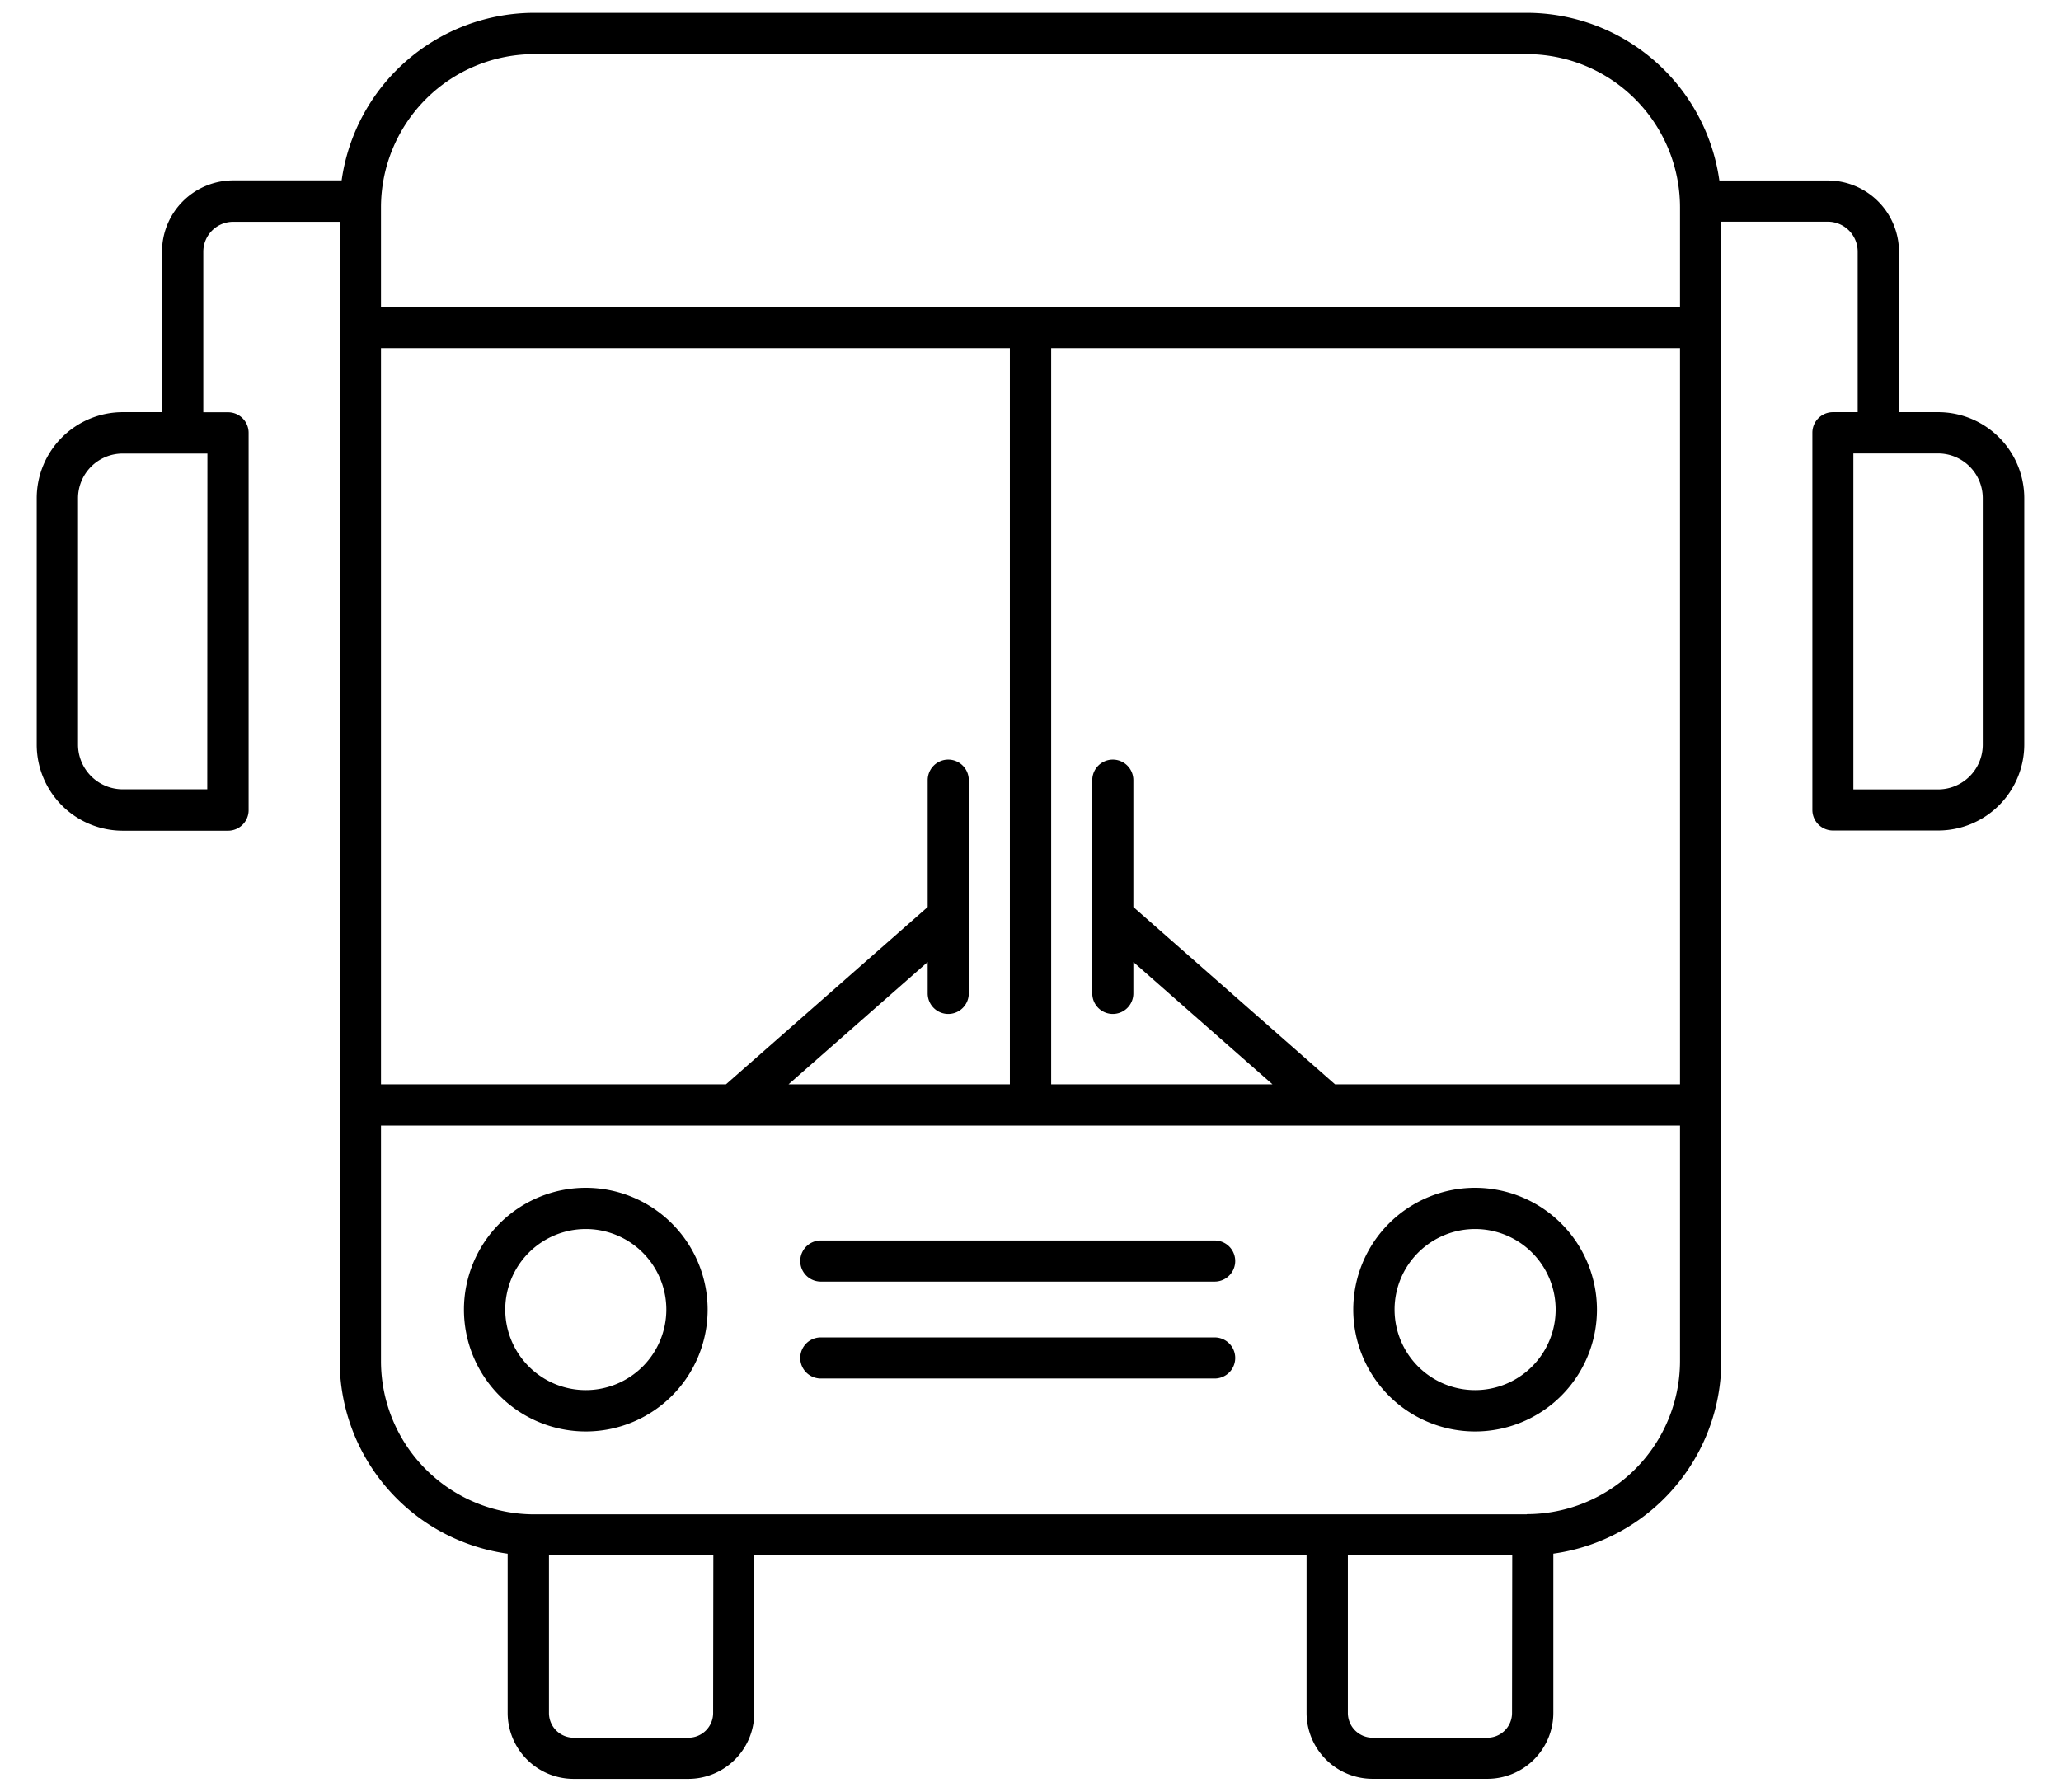 <?xml version="1.0" encoding="UTF-8" standalone="no"?>
<svg
   viewBox="0 0 401.23 348.84"
   version="1.1"
   id="svg13"
   sodipodi:docname="Icon Bus.svg"
   inkscape:version="1.1.1 (3bf5ae0d25, 2021-09-20)"
   xmlns:inkscape="http://www.inkscape.org/namespaces/inkscape"
   xmlns:sodipodi="http://sodipodi.sourceforge.net/DTD/sodipodi-0.dtd"
   xmlns="http://www.w3.org/2000/svg"
   xmlns:svg="http://www.w3.org/2000/svg">
  <defs
     id="defs17" />
  <sodipodi:namedview
     id="namedview15"
     pagecolor="#ffffff"
     bordercolor="#666666"
     borderopacity="1.0"
     inkscape:pageshadow="2"
     inkscape:pageopacity="0.0"
     inkscape:pagecheckerboard="0"
     showgrid="false"
     inkscape:zoom="2.50258"
     inkscape:cx="200.79278"
     inkscape:cy="174.42"
     inkscape:window-width="2560"
     inkscape:window-height="1376"
     inkscape:window-x="1920"
     inkscape:window-y="27"
     inkscape:window-maximized="1"
     inkscape:current-layer="svg13" />
  <g
     id="Ebene_2"
     data-name="Ebene 2"
     style="fill:#000000">
    <path
       d="M377.35,80.25h-7.66V49a13.88,13.88,0,0,0-13.87-13.86h-21.1A37.91,37.91,0,0,0,297.23,2.5H104A37.91,37.91,0,0,0,66.51,35.12H45.41A13.88,13.88,0,0,0,31.54,49V80.25H23.89A16.76,16.76,0,0,0,7.15,97v48a16.76,16.76,0,0,0,16.74,16.74H44.4a4,4,0,0,0,4-4V84.27a4,4,0,0,0-4-4H39.58V49a5.83,5.83,0,0,1,5.83-5.82H66.13V265a37.92,37.92,0,0,0,32.7,37.51v31a12.85,12.85,0,0,0,12.84,12.84H134a12.85,12.85,0,0,0,12.84-12.84V302.85H254.36V333.5a12.86,12.86,0,0,0,12.85,12.84h22.35A12.85,12.85,0,0,0,302.4,333.5v-31A37.92,37.92,0,0,0,335.1,265V43.16h20.72A5.83,5.83,0,0,1,361.65,49V80.25h-4.82a4,4,0,0,0-4,4V157.7a4,4,0,0,0,4,4h20.52A16.76,16.76,0,0,0,394.08,145V97A16.76,16.76,0,0,0,377.35,80.25Zm-337,73.43H23.89a8.71,8.71,0,0,1-8.7-8.7V97a8.7,8.7,0,0,1,8.7-8.69H40.38ZM259.9,211.12,220.64,176.6V151.9a4,4,0,1,0-8,0v41.52a4,4,0,1,0,8,0v-6.11l27.08,23.81H204.64V67.77H327.06V211.12Zm-106.39,0,27.09-23.81v6.11a4,4,0,1,0,8,0V151.9a4,4,0,1,0-8,0v24.7l-39.27,34.52H74.17V67.77H196.6V211.12ZM104,10.54H297.23a29.86,29.86,0,0,1,29.83,29.83V59.73H74.17V40.37A29.86,29.86,0,0,1,104,10.54Zm34.83,323a4.81,4.81,0,0,1-4.8,4.8H111.67a4.81,4.81,0,0,1-4.8-4.8V302.85h32Zm155.53,0a4.81,4.81,0,0,1-4.8,4.8H267.21a4.82,4.82,0,0,1-4.81-4.8V302.85h32Zm2.87-38.69H104A29.86,29.86,0,0,1,74.17,265V219.16H327.06V265A29.86,29.86,0,0,1,297.23,294.81ZM386,145a8.7,8.7,0,0,1-8.69,8.7h-16.5V88.29h16.5A8.7,8.7,0,0,1,386,97Z"
       id="path2"
       style="fill:#000000" />
    <path
       d="M114.05,231.27A23.72,23.72,0,1,0,137.76,255,23.74,23.74,0,0,0,114.05,231.27Zm0,39.39A15.68,15.68,0,1,1,129.72,255,15.69,15.69,0,0,1,114.05,270.66Z"
       id="path4"
       style="fill:#000000" />
    <path
       d="M287.18,231.27A23.72,23.72,0,1,0,310.89,255,23.74,23.74,0,0,0,287.18,231.27Zm0,39.39A15.68,15.68,0,1,1,302.85,255,15.69,15.69,0,0,1,287.18,270.66Z"
       id="path6"
       style="fill:#000000" />
    <path
       d="M236.47,241.53H159.79a4,4,0,1,0,0,8h76.68a4,4,0,1,0,0-8Z"
       id="path8"
       style="fill:#000000" />
    <path
       d="M236.47,260.4H159.79a4,4,0,0,0,0,8h76.68a4,4,0,0,0,0-8Z"
       id="path10"
       style="fill:#000000" />
  </g>
</svg>
